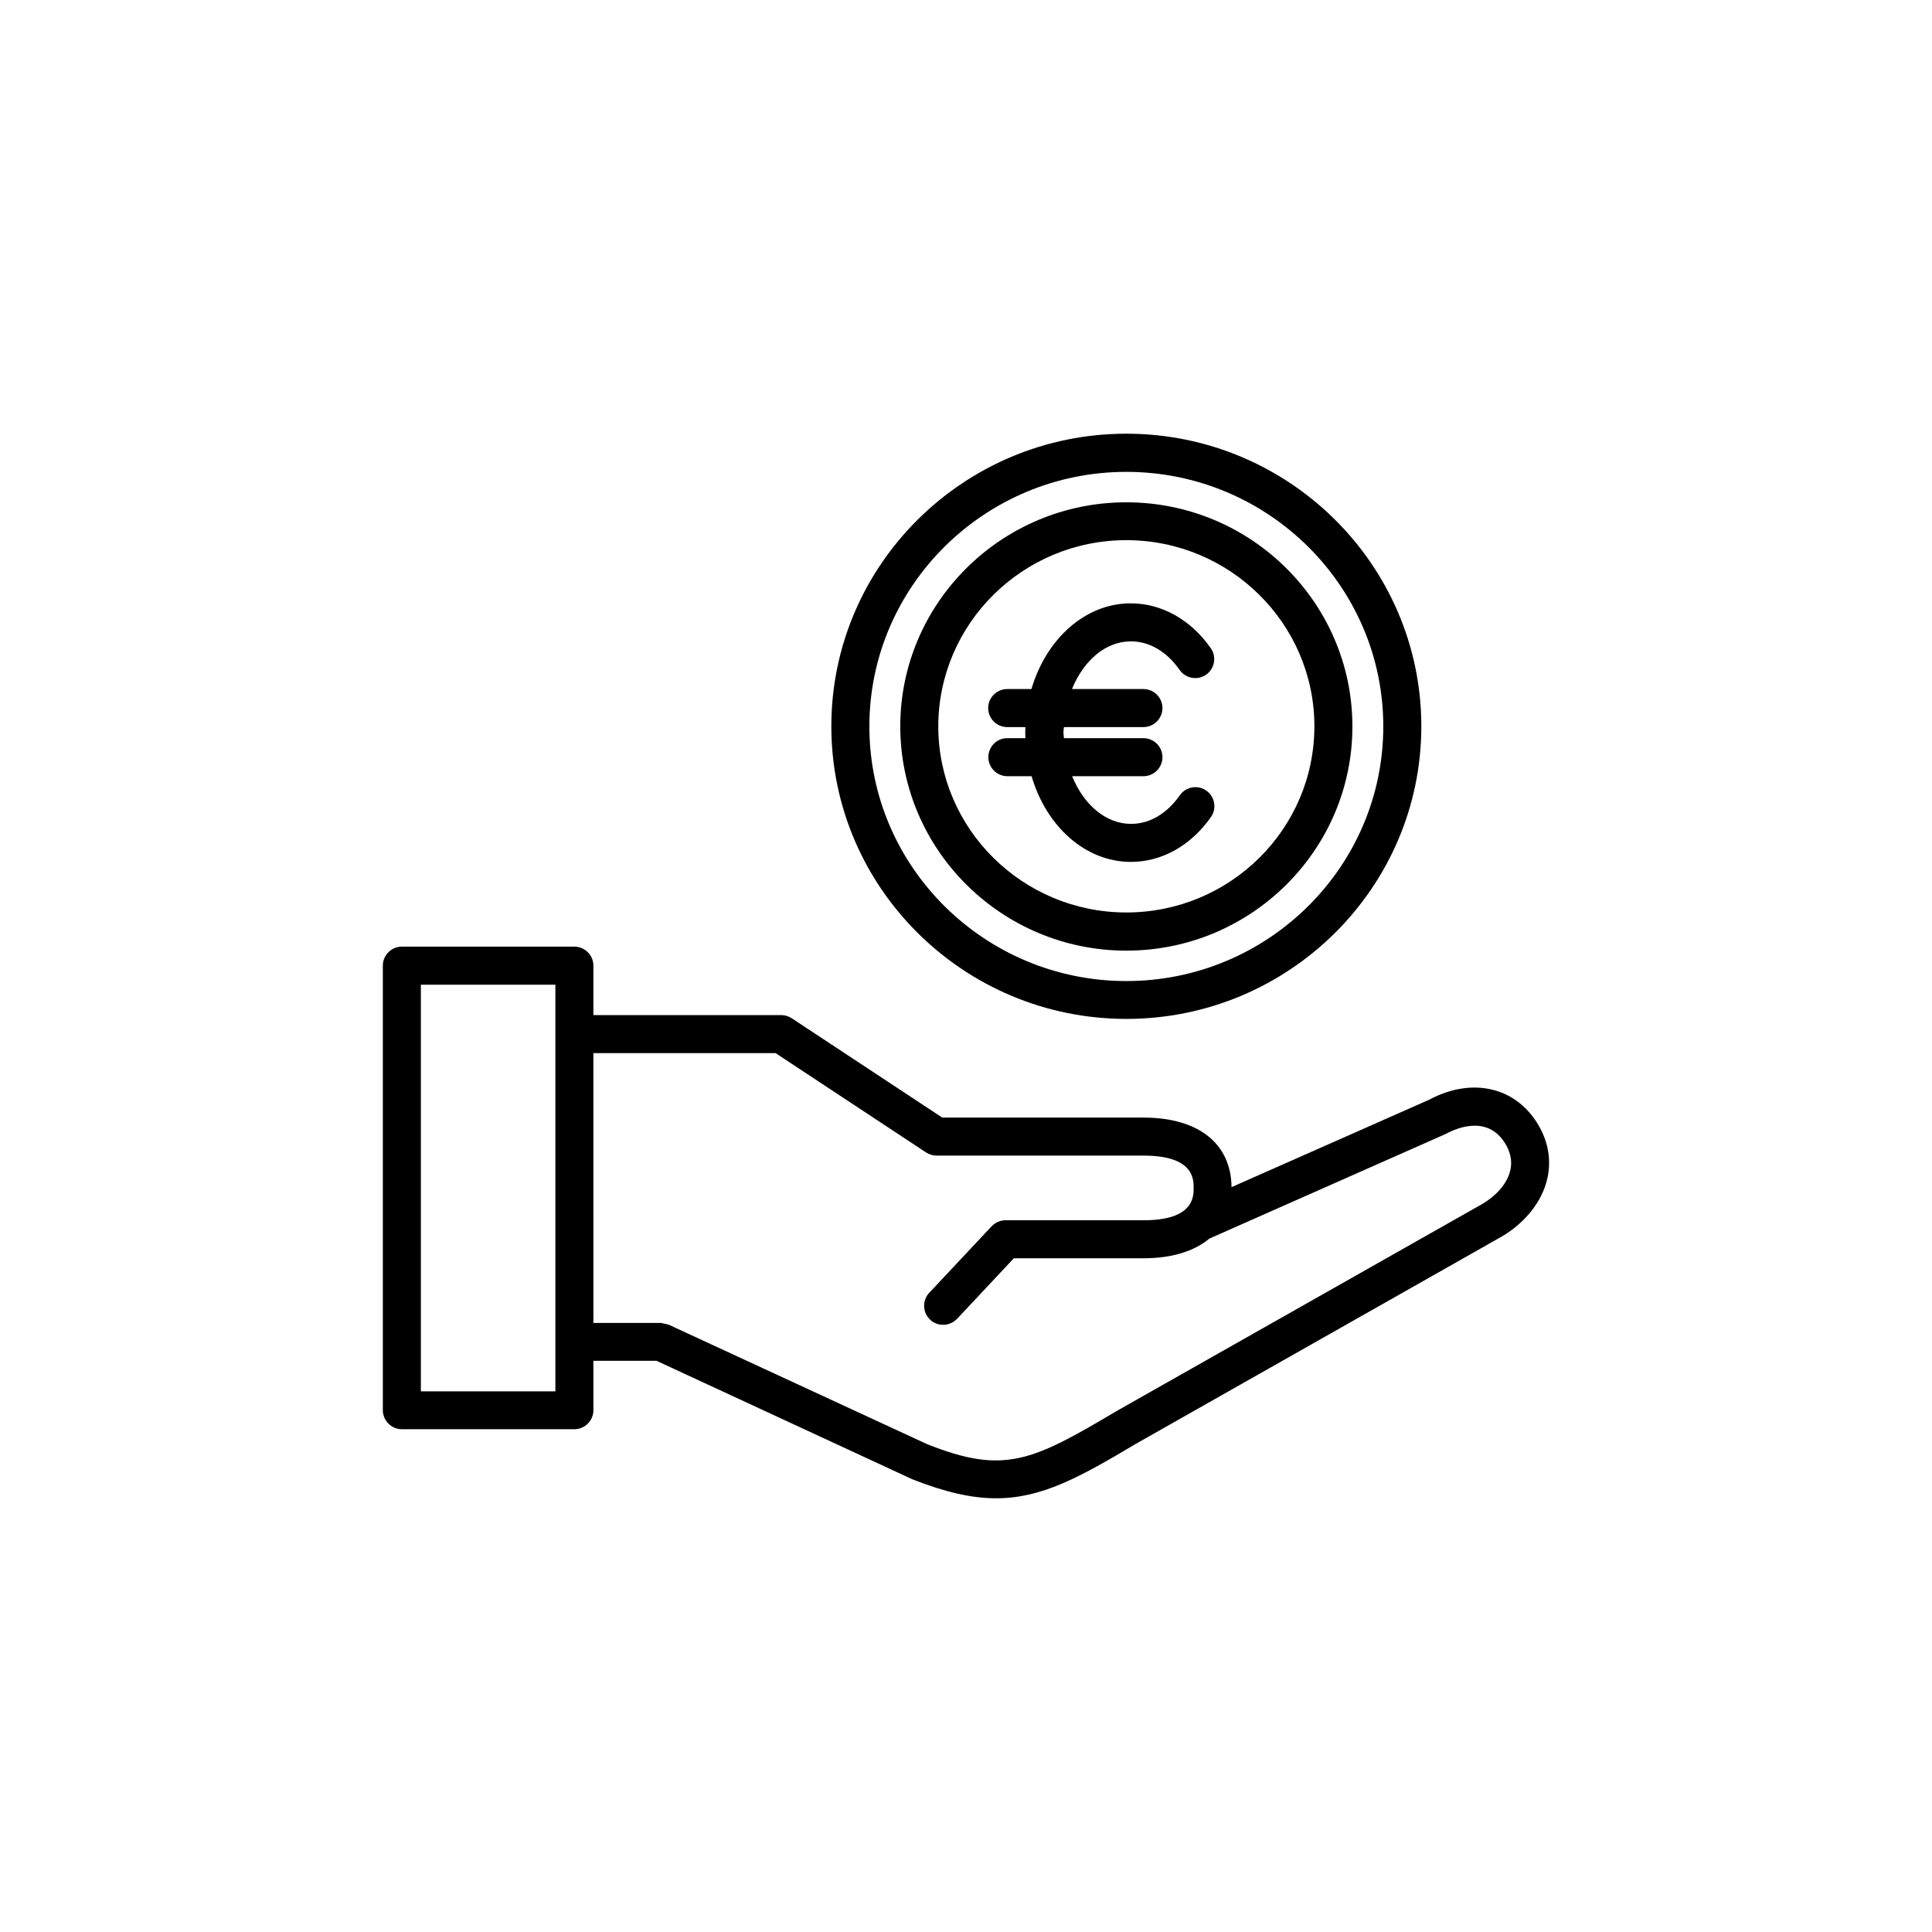 <?xml version="1.0" encoding="UTF-8"?>
<!-- Uploaded to: ICON Repo, www.iconrepo.com, Generator: ICON Repo Mixer Tools -->
<svg fill="#000000" width="800px" height="800px" version="1.1" viewBox="144 144 512 512" xmlns="http://www.w3.org/2000/svg">
 <g>
  <path d="m405.92 344.66c0 2.769 2.266 5.039 5.039 5.039h6.422c3.863 13.227 14.191 22.715 26.324 22.715 8.188 0 15.91-4.324 21.203-11.883 1.594-2.266 1.051-5.414-1.219-7.012-2.266-1.594-5.414-1.051-7.012 1.219-3.441 4.914-8.02 7.598-12.93 7.598-6.758 0-12.594-5.164-15.617-12.637h18.891c2.769 0 5.039-2.266 5.039-5.039 0-2.769-2.266-5.039-5.039-5.039h-21.074c0-0.504-0.125-0.965-0.125-1.469s0.082-0.965 0.125-1.469h21.074c2.769 0 5.039-2.266 5.039-5.039 0-2.769-2.266-5.039-5.039-5.039h-18.934c3.066-7.516 8.859-12.637 15.617-12.637 4.914 0 9.488 2.688 12.93 7.598 1.594 2.266 4.746 2.812 7.012 1.219s2.812-4.746 1.219-7.012c-5.289-7.559-13.016-11.883-21.203-11.883-12.133 0-22.418 9.488-26.324 22.715h-6.422c-2.769 0-5.039 2.266-5.039 5.039 0 2.769 2.266 5.039 5.039 5.039h4.828c0 0.504-0.043 0.965-0.043 1.469s0.043 0.965 0.043 1.469h-4.828c-2.731 0-4.996 2.227-4.996 5.039z"/>
  <path d="m552.07 442.82c-5.836-10.707-17.758-13.562-29.305-7.391l-52.395 23.176c-0.125-11.547-8.773-18.43-23.301-18.43l-53.367-0.004-39.887-26.324c-0.84-0.547-1.805-0.84-2.769-0.84h-49.793v-13.098c0-2.769-2.266-5.039-5.039-5.039h-45.719c-2.769 0-5.039 2.266-5.039 5.039v117.81c0 2.769 2.266 5.039 5.039 5.039h45.723c2.769 0 5.039-2.266 5.039-5.039v-13.098h16.711l67.801 31.402c8.734 3.441 15.742 5.039 22.211 5.039 12.051 0 22.043-5.5 36.988-14.402l95.891-54.328c6.422-3.441 11.082-8.816 12.848-14.695 1.512-4.953 0.922-10.117-1.637-14.816zm-260.89 69.902h-35.645v-107.77h35.645zm252.91-57.98c-1.008 3.359-3.906 6.508-8.062 8.773l-96.102 54.414c-22.461 13.352-29.852 16.879-50.172 8.816l-68.559-31.699h-0.082c-0.293-0.125-0.672-0.168-1.008-0.25-0.336-0.082-0.629-0.168-0.965-0.211h-0.082-17.801l-0.008-71.5h48.281l39.887 26.324c0.84 0.547 1.805 0.84 2.769 0.84h54.875c13.266 0 13.266 6.215 13.266 8.566 0 2.352 0 8.566-13.266 8.566l-36.566-0.004c-1.387 0-2.731 0.586-3.695 1.594l-16.543 17.633c-1.891 2.016-1.805 5.207 0.25 7.137 0.965 0.922 2.227 1.344 3.441 1.344 1.344 0 2.688-0.547 3.695-1.594l15.031-16.039h34.387c7.473 0 13.395-1.848 17.422-5.207l62.684-27.75c3.316-1.805 11.586-5.039 16.078 3.148 1.262 2.352 1.555 4.746 0.844 7.098z"/>
  <path d="m442.49 395.93c33.043 0 59.91-26.66 59.91-59.406 0-32.746-26.871-59.406-59.91-59.406-33.043 0-59.91 26.66-59.91 59.406 0.039 32.746 26.91 59.406 59.91 59.406zm0-108.78c27.457 0 49.836 22.125 49.836 49.332 0 27.207-22.336 49.332-49.836 49.332-27.457 0-49.836-22.125-49.836-49.332 0.039-27.207 22.375-49.332 49.836-49.332z"/>
  <path d="m442.49 414.02c43.117 0 78.176-34.805 78.176-77.543 0-42.738-35.059-77.543-78.176-77.543-43.117 0-78.176 34.805-78.176 77.543 0 42.781 35.098 77.543 78.176 77.543zm0-144.97c37.535 0 68.098 30.27 68.098 67.469s-30.562 67.469-68.098 67.469c-37.535 0-68.098-30.27-68.098-67.469-0.004-37.199 30.562-67.469 68.098-67.469z"/>
 </g>
</svg>